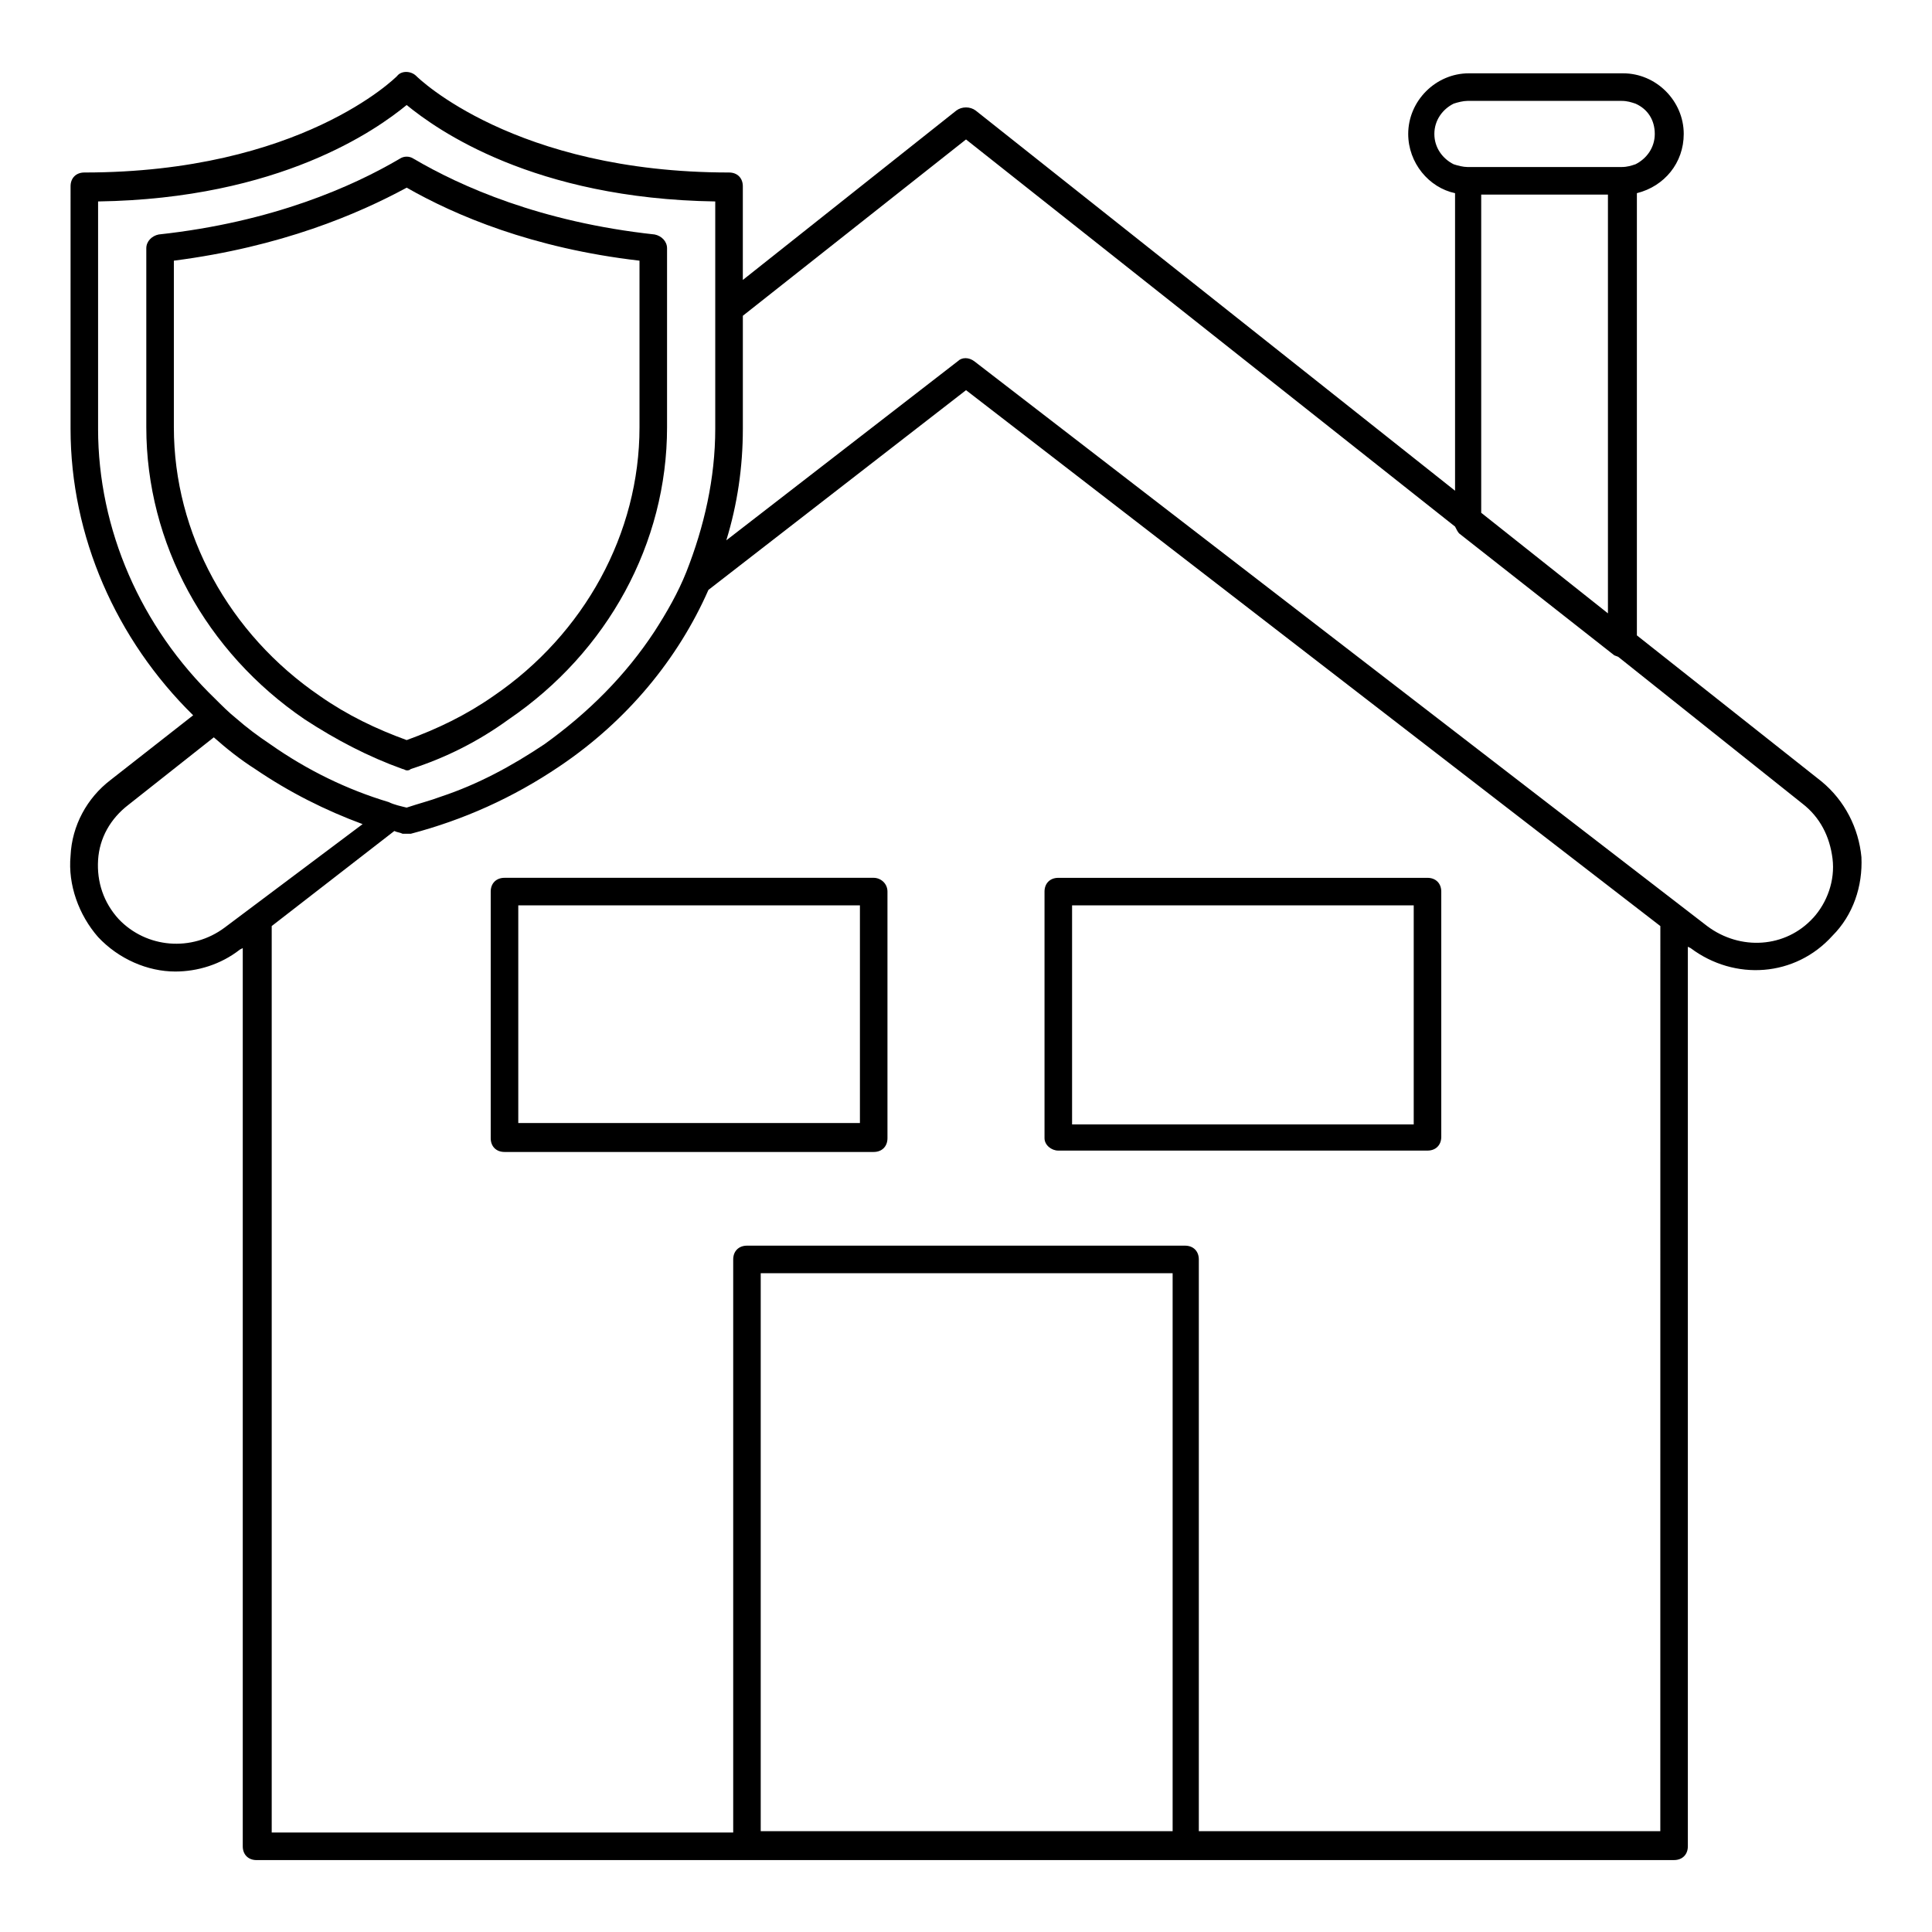 <?xml version="1.0" encoding="UTF-8"?>
<!-- Uploaded to: ICON Repo, www.svgrepo.com, Generator: ICON Repo Mixer Tools -->
<svg fill="#000000" width="800px" height="800px" version="1.1" viewBox="144 144 512 512" xmlns="http://www.w3.org/2000/svg">
 <g>
  <path d="m637.3 371.16c-0.73-7.668-4.383-14.969-10.586-20.078l-48.922-38.699v-117.19c7.301-1.824 12.414-8.031 12.414-15.699 0-8.762-7.301-16.062-16.062-16.062h-40.891c-8.762 0-16.062 7.301-16.062 16.062 0 7.668 5.477 14.238 12.414 15.699v78.855l-127.05-100.76c-1.461-1.094-3.652-1.094-5.109 0l-56.59 44.902v-24.824c0-2.191-1.461-3.652-3.652-3.652-56.953 0-82.508-25.191-82.871-25.555-1.461-1.461-4.016-1.461-5.109 0-0.363 0.363-25.555 25.555-82.871 25.555-2.191 0-3.652 1.461-3.652 3.652l-0.004 64.254c0 28.477 12.047 55.855 32.492 75.938l-21.906 17.16c-6.207 4.746-10.223 12.047-10.586 20.078-0.73 7.668 2.191 15.699 7.301 21.539 5.477 5.84 13.145 9.129 20.445 9.129 5.84 0 12.047-1.824 17.16-5.84l0.73-0.363v238.03c0 2.191 1.461 3.652 3.652 3.652l129.6-0.008h246.06c2.191 0 3.652-1.461 3.652-3.652v-238.39l0.73 0.363c11.684 8.762 27.746 7.668 37.602-3.285 5.477-5.473 8.031-13.141 7.668-20.809zm-113.18-191.66c0-3.652 2.191-6.57 5.109-8.031 1.094-0.363 2.555-0.73 3.652-0.73h40.891c1.461 0 2.555 0.363 3.652 0.73 3.285 1.461 5.109 4.383 5.109 8.031 0 3.652-2.191 6.57-5.109 8.031-1.094 0.363-2.191 0.73-3.652 0.73h-40.891c-1.094 0-2.555-0.363-3.652-0.73-2.918-1.461-5.109-4.383-5.109-8.031zm12.414 16.062h33.586v110.98l-33.586-26.652zm-366.54 62.062v-60.238c48.191-0.73 73.746-18.984 81.777-25.555 8.031 6.57 33.586 24.824 81.777 25.555v60.238c0 13.145-2.922 25.922-7.668 37.969-2.191 5.477-5.109 10.586-8.398 15.699-7.668 11.684-17.523 21.539-29.207 29.938-8.762 5.84-17.523 10.586-27.383 13.871-2.922 1.094-5.84 1.824-9.129 2.922-1.461-0.363-3.285-0.73-4.746-1.461-10.953-3.285-21.539-8.398-31.398-15.332-3.285-2.191-6.207-4.383-9.129-6.938-1.824-1.461-3.652-3.285-5.477-5.109-19.703-18.988-31.02-44.906-31.02-71.559zm33.586 132.16c-8.762 6.57-20.809 5.477-28.109-2.191-4.016-4.383-5.84-9.855-5.477-15.699 0.363-5.84 3.285-10.953 8.031-14.602l22.637-17.891c3.285 2.922 6.938 5.84 10.953 8.398 9.129 6.207 18.617 10.953 28.477 14.602zm250.81 239.49h-108.79v-147.86h109.16v147.86zm129.61 0h-122.3v-151.51c0-2.191-1.461-3.652-3.652-3.652h-116.09c-2.191 0-3.652 1.461-3.652 3.652v151.87h-122.3v-240.22l32.492-25.191c0.73 0.363 1.461 0.363 2.191 0.73h1.094 1.094c13.871-3.652 27.016-9.492 39.43-17.891 17.891-12.047 31.398-28.477 39.43-46.73l68.27-52.934 184 142.02zm40.523-242.05c-7.301 8.031-19.348 8.762-28.109 2.191l-194.22-149.68c-1.461-1.094-3.285-1.094-4.383 0l-61.332 47.457c2.922-9.492 4.383-19.348 4.383-29.57v-29.938l59.141-46.73 129.6 102.59c0.363 0.73 0.73 1.461 1.094 1.824l40.891 32.129c0.363 0.363 1.094 0.363 1.461 0.73l48.555 38.699c4.746 3.652 7.301 8.762 8.031 14.602 0.73 5.844-1.461 11.684-5.109 15.703z"/>
  <path d="m375.54 376.63h-97.844c-2.191 0-3.652 1.461-3.652 3.652v65.348c0 2.191 1.461 3.652 3.652 3.652h97.84c2.191 0 3.652-1.461 3.652-3.652v-65.348c0-2.191-1.824-3.652-3.648-3.652zm-3.652 64.984h-90.539v-57.684h90.539z"/>
  <path d="m424.46 448.92h97.84c2.191 0 3.652-1.461 3.652-3.652v-64.98c0-2.191-1.461-3.652-3.652-3.652h-97.84c-2.191 0-3.652 1.461-3.652 3.652v65.348c0.004 1.824 1.828 3.285 3.652 3.285zm3.652-64.984h90.539v58.047l-90.539 0.004z"/>
  <path d="m224.76 334.65c8.398 5.477 16.793 9.855 25.922 13.145 0.363 0 0.73 0.363 1.094 0.363 0.363 0 0.73 0 1.094-0.363 9.129-2.922 17.891-7.301 25.922-13.145 26.285-17.891 41.984-46.73 41.984-77.398v-47.461c0-1.824-1.461-3.285-3.285-3.652-30.301-3.285-51.477-12.777-63.891-20.078-1.094-0.73-2.555-0.73-3.652 0-12.414 7.301-33.586 16.793-63.891 20.078-1.824 0.363-3.285 1.824-3.285 3.652v47.461c0.004 30.668 15.703 59.512 41.988 77.398zm-34.684-121.57c28.477-3.652 48.922-12.414 61.699-19.348 12.777 7.301 33.223 16.062 61.699 19.348v44.176c0 28.109-14.602 54.762-38.699 71.191-7.301 5.109-14.969 8.762-23 11.684-8.031-2.922-15.699-6.57-23-11.684-24.094-16.43-38.699-43.078-38.699-71.191z"/>
 </g>
</svg>